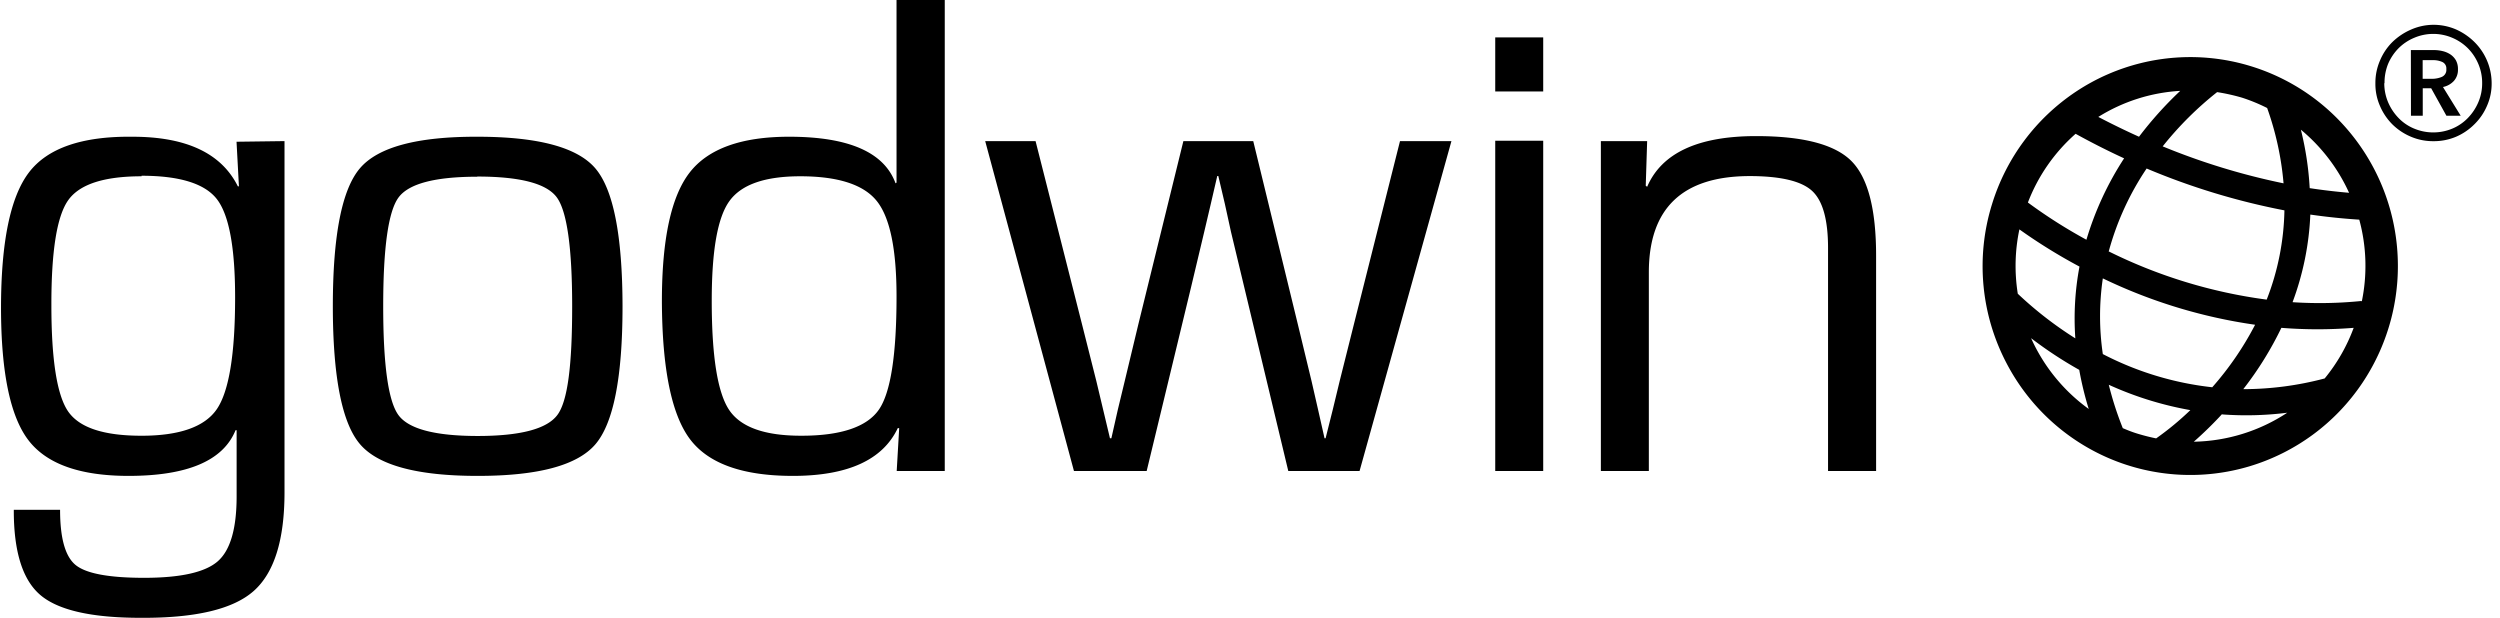 <svg width="267" height="66" fill="none" xmlns="http://www.w3.org/2000/svg"><g clip-path="url(#clip0)"><path d="M30.386 15.07v37.51c0 5.083-1.099 8.598-3.296 10.542-2.197 1.945-6.225 2.898-12.084 2.86-5.221 0-8.785-.81-10.692-2.431-1.907-1.62-2.854-4.655-2.84-9.103h4.943c0 3.031.549 4.995 1.666 5.9 1.118.906 3.542 1.363 7.302 1.363 3.902 0 6.525-.587 7.87-1.763 1.344-1.176 2.017-3.486 2.017-6.93v-7.073h-.114c-1.32 3.254-5.13 4.88-11.43 4.88-5.184 0-8.748-1.27-10.692-3.812C1.09 44.47.116 39.769.109 32.905c0-7.053.995-11.883 2.983-14.488 1.99-2.606 5.68-3.877 11.071-3.813 5.74 0 9.486 1.766 11.241 5.3h.114l-.256-4.766 5.124-.067zM15.12 18.827c-4.022 0-6.636.855-7.842 2.565-1.206 1.71-1.802 5.449-1.79 11.219 0 5.82.597 9.599 1.79 11.334 1.203 1.734 3.788 2.592 7.842 2.592 4.053 0 6.761-.953 8.05-2.86 1.287-1.906 1.94-5.852 1.94-11.915 0-5.306-.646-8.8-1.94-10.485-1.289-1.668-3.978-2.507-8.05-2.507m35.873-4.167c6.477 0 10.676 1.128 12.595 3.384 1.92 2.256 2.886 7.165 2.898 14.727 0 7.568-.966 12.48-2.898 14.736-1.932 2.256-6.13 3.381-12.595 3.375-6.44 0-10.623-1.131-12.548-3.394-1.926-2.262-2.892-7.168-2.898-14.717 0-7.569.966-12.484 2.898-14.746 1.932-2.263 6.114-3.384 12.548-3.365zm0 4.27c-4.54 0-7.352.744-8.438 2.23-1.086 1.488-1.629 5.358-1.629 11.61 0 6.266.543 10.14 1.629 11.62 1.086 1.48 3.898 2.224 8.438 2.23 4.564 0 7.396-.743 8.523-2.23 1.127-1.487 1.591-5.385 1.591-11.62 0-6.233-.55-10.141-1.638-11.628-1.09-1.487-3.912-2.23-8.523-2.23M100.9 0v50.3h-5.132l.265-4.575h-.152c-1.61 3.4-5.347 5.1-11.213 5.1-5.366 0-9.031-1.316-10.995-3.946-1.963-2.631-2.957-7.534-2.983-14.708 0-6.628.992-11.213 2.974-13.755 1.982-2.542 5.521-3.813 10.616-3.813 6.364 0 10.152 1.659 11.364 4.976l.105-.076V0h5.151zM85.484 18.826c-3.788 0-6.298.877-7.576 2.64-1.279 1.764-1.894 5.31-1.894 10.667 0 5.89.615 9.767 1.846 11.629s3.817 2.786 7.757 2.773c4.214 0 6.97-.953 8.239-2.773 1.269-1.82 1.894-5.891 1.894-12.106 0-5.04-.704-8.436-2.112-10.19-1.408-1.754-4.123-2.634-8.145-2.64m69.52-3.756l-9.811 35.23h-7.614L132.9 30.733l-1.43-5.968-.653-2.983-.701-2.984h-.114l-.691 2.984-.701 2.983-1.42 5.968-4.726 19.569h-7.766l-9.479-35.23h5.379l4.943 19.492 1.544 6.12.729 3.06.729 3.06h.152l.691-3.06.739-3.06 1.458-6.081 4.802-19.532h7.462l4.764 19.57 1.468 6.081.691 3.022.691 3.06h.114l.767-3.06.739-3.06 1.534-6.12 4.906-19.493h5.492zm9.802-5.301h-5.124V3.992h5.124V9.77zm0 40.53h-5.124V15.03h5.124V50.3zm6.158-35.23h4.943l-.151 4.766.151.114c1.553-3.61 5.433-5.414 11.639-5.414 5 0 8.388.883 10.162 2.65 1.774 1.767 2.658 5.157 2.651 10.17V50.3h-5.133V26.47c0-3.02-.571-5.05-1.714-6.092-1.142-1.042-3.352-1.566-6.629-1.573-7.197 0-10.796 3.429-10.796 10.286V50.3h-5.123V15.069zm74.737-1.237a18.839 18.839 0 0 1 5.171 6.758 64.312 64.312 0 0 1-4.205-.496 33.287 33.287 0 0 0-.947-6.262h-.019zm-20.503 13.04a29.853 29.853 0 0 1 4.053-8.875 73.941 73.941 0 0 0 14.717 4.47A27.506 27.506 0 0 1 242.083 32a53.798 53.798 0 0 1-16.847-5.138l-.029.01zm19.641 5.395a30.335 30.335 0 0 0 1.895-9.351 64.9 64.9 0 0 0 5.227.543 18.78 18.78 0 0 1 .256 8.808v-.124c-2.442.248-4.9.292-7.349.133l-.029-.01zm-22.018-6.663a53.786 53.786 0 0 1-6.25-3.975 18.702 18.702 0 0 1 5.095-7.34 78.781 78.781 0 0 0 5.18 2.622 33.223 33.223 0 0 0-4.025 8.693zm13.959-15.766c.896.139 1.782.336 2.652.59.924.298 1.823.668 2.69 1.107a31.884 31.884 0 0 1 1.752 8.045 71.956 71.956 0 0 1-12.908-3.947 35.868 35.868 0 0 1 5.814-5.795zm-8.343 4.766a83.533 83.533 0 0 1-4.347-2.116 18.516 18.516 0 0 1 8.751-2.784 39.541 39.541 0 0 0-4.404 4.9zm8.874 29.654c2.32.17 4.652.11 6.96-.18a18.749 18.749 0 0 1-9.981 3.097 40.436 40.436 0 0 0 3.03-2.964l-.009.047zm-15.228-15.804a29.895 29.895 0 0 0-.446 7.683 39.836 39.836 0 0 1-6.146-4.766 18.884 18.884 0 0 1 .171-6.873 58.154 58.154 0 0 0 6.421 3.975v-.019zm21.563 6.558c2.569.205 5.15.205 7.718 0a18.744 18.744 0 0 1-3.096 5.405 33.888 33.888 0 0 1-8.694 1.144 36.26 36.26 0 0 0 4.072-6.558v.01zm-20.579 8.665a18.805 18.805 0 0 1-6.155-7.56 43.157 43.157 0 0 0 5.142 3.385c.251 1.411.59 2.806 1.013 4.175zm17.767-8.989a33.112 33.112 0 0 1-4.575 6.672 33.244 33.244 0 0 1-11.686-3.545 27.787 27.787 0 0 1 0-8.084 55.48 55.48 0 0 0 16.223 4.947l.038.01zm-10.56 12.134a21.182 21.182 0 0 1-1.894-.476c-.644-.19-1.136-.391-1.676-.62a35.45 35.45 0 0 1-1.496-4.633 36.326 36.326 0 0 0 8.712 2.708 31.023 31.023 0 0 1-3.655 3.021h.009zm-15.967-7.997a22.227 22.227 0 0 0 11.014 10.157 22.037 22.037 0 0 0 14.916.819 22.177 22.177 0 0 0 12.045-8.892 22.425 22.425 0 0 0 3.708-14.564 22.372 22.372 0 0 0-6.314-13.626 22.111 22.111 0 0 0-13.468-6.502 22.06 22.06 0 0 0-14.51 3.575 22.305 22.305 0 0 0-8.963 12.028 22.285 22.285 0 0 0 1.572 17.005zm39.376-29.943a5.979 5.979 0 0 1 .493-2.42c.308-.74.758-1.41 1.325-1.974a6.625 6.625 0 0 1 1.98-1.325 5.997 5.997 0 0 1 2.377-.514 6.077 6.077 0 0 1 2.415.486 6.618 6.618 0 0 1 1.969 1.334 6.213 6.213 0 0 1 1.857 4.413 5.832 5.832 0 0 1-.493 2.412 6.102 6.102 0 0 1-1.335 1.964 6.229 6.229 0 0 1-1.97 1.344 6.061 6.061 0 0 1-2.415.476 5.986 5.986 0 0 1-2.405-.476 6.271 6.271 0 0 1-1.98-1.316 6.232 6.232 0 0 1-1.325-1.963 5.834 5.834 0 0 1-.493-2.44zm.947 0c0 .698.138 1.388.407 2.03.266.628.645 1.2 1.118 1.688.472.49 1.04.875 1.667 1.134a5.289 5.289 0 0 0 4.081 0 5.002 5.002 0 0 0 1.658-1.134 5.496 5.496 0 0 0 1.117-1.687 5.074 5.074 0 0 0 .407-2.03 5.13 5.13 0 0 0-.407-2.05 5.344 5.344 0 0 0-1.117-1.678 5.255 5.255 0 0 0-1.658-1.115 5.177 5.177 0 0 0-4.081 0 5.169 5.169 0 0 0-1.667 1.115 5.364 5.364 0 0 0-1.118 1.678 5.303 5.303 0 0 0-.378 2.05h-.029zm2.841-3.536h2.453c.319 0 .637.039.947.114.293.069.572.188.824.353.24.163.44.378.587.63.154.293.229.621.218.953.021.457-.135.905-.436 1.248-.311.334-.718.56-1.165.648l1.895 3.07h-1.525l-1.629-2.936h-.9v2.936h-1.259l-.01-7.016zm2.264 3.07c.353.001.704-.067 1.032-.2a.81.81 0 0 0 .492-.839.746.746 0 0 0-.445-.763 2.306 2.306 0 0 0-.947-.19h-1.136v1.991h1.004z" fill="#000"/></g><defs><clipPath id="clip0"><path fill="#fff" transform="translate(.11)" d="M0 0H266V66H0z"/></clipPath></defs></svg>